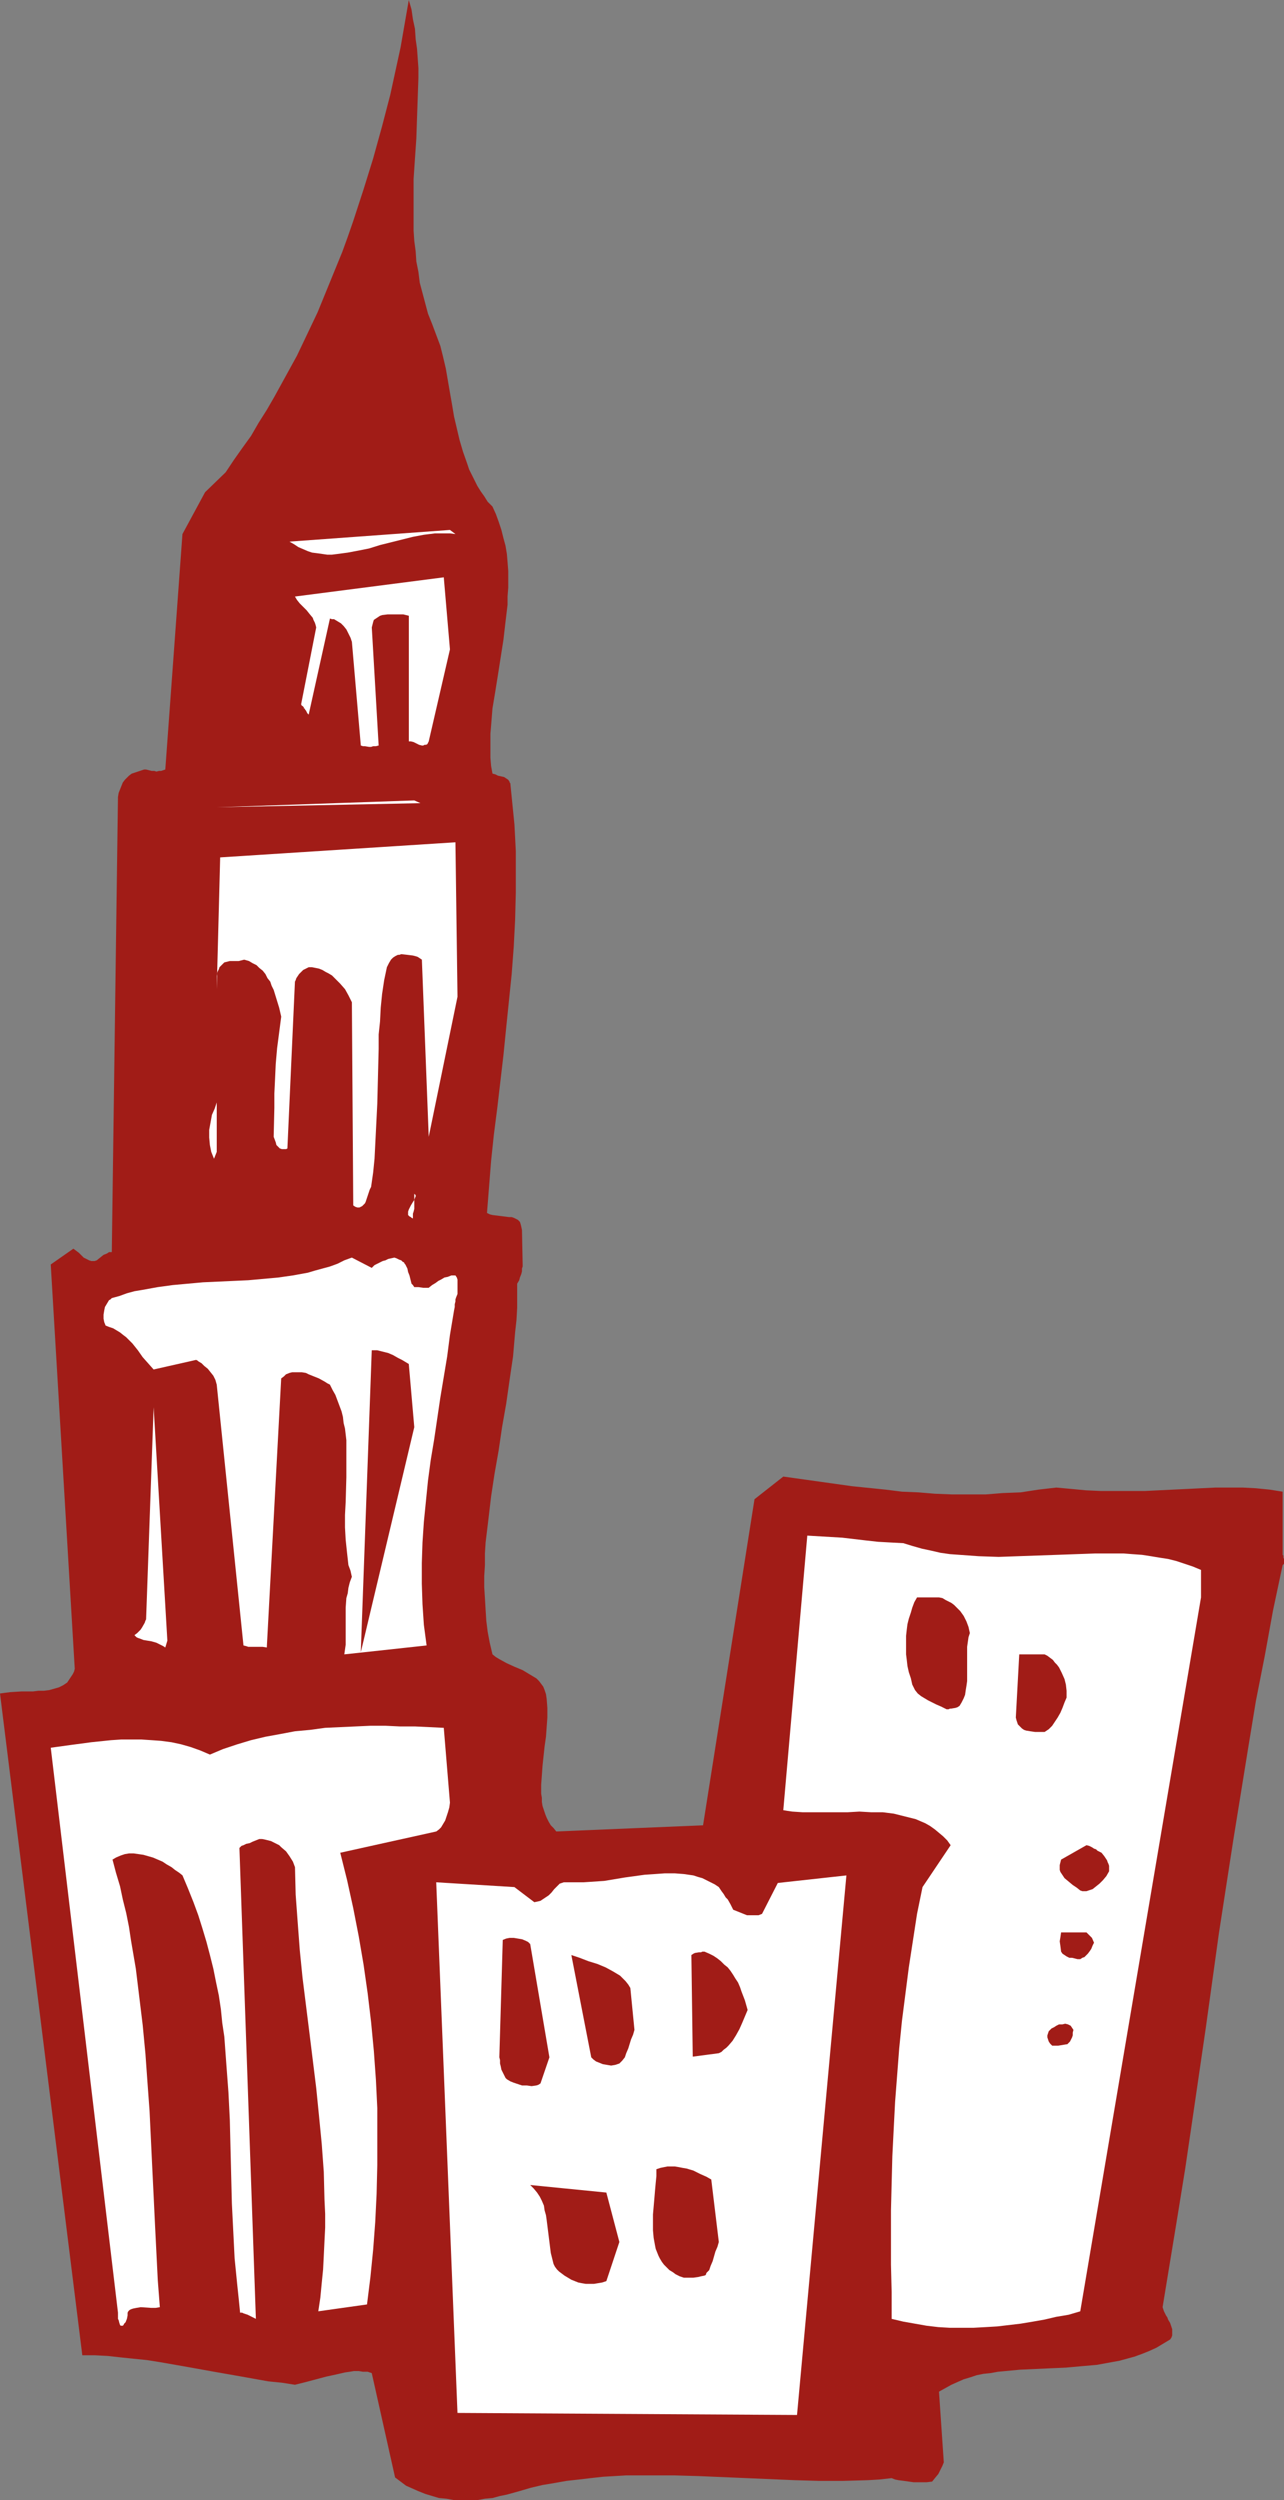 <?xml version="1.0" encoding="UTF-8" standalone="no"?>
<svg
   version="1.0"
   width="80.013mm"
   height="155.711mm"
   id="svg24"
   sodipodi:docname="Buildings.wmf"
   xmlns:inkscape="http://www.inkscape.org/namespaces/inkscape"
   xmlns:sodipodi="http://sodipodi.sourceforge.net/DTD/sodipodi-0.dtd"
   xmlns="http://www.w3.org/2000/svg"
   xmlns:svg="http://www.w3.org/2000/svg">
  <rect width="100%" height="100%" fill="#808080" stroke="none"/>
  <sodipodi:namedview
     id="namedview24"
     pagecolor="#ffffff"
     bordercolor="#000000"
     borderopacity="0.25"
     inkscape:showpageshadow="2"
     inkscape:pageopacity="0.0"
     inkscape:pagecheckerboard="0"
     inkscape:deskcolor="#d1d1d1"
     inkscape:document-units="mm" />
  <defs
     id="defs1">
    <pattern
       id="WMFhbasepattern"
       patternUnits="userSpaceOnUse"
       width="6"
       height="6"
       x="0"
       y="0" />
  </defs>
  <path
     style="fill:#a11c17;fill-opacity:1;fill-rule:evenodd;stroke:none"
     d="M 302.09,366.004 V 351.137 l -3.069,-0.485 -3.231,-0.323 -3.069,-0.162 h -3.231 -3.231 l -3.392,0.162 -3.231,0.162 -3.392,0.162 -6.623,0.323 h -3.392 -3.554 -3.392 l -3.554,-0.162 -3.392,-0.323 -3.554,-0.323 -4.2,0.485 -4.2,0.646 -4.2,0.162 -4.039,0.323 h -4.039 -3.877 l -4.039,-0.162 -3.877,-0.323 -3.877,-0.162 -3.877,-0.485 -7.916,-0.808 -8.077,-1.131 -8.077,-1.131 -6.785,5.333 -12.116,76.756 -34.571,1.454 -0.646,-0.808 -0.646,-0.646 -0.485,-0.808 -0.485,-0.97 -0.323,-0.808 -0.323,-0.97 -0.323,-0.97 -0.162,-0.97 v -0.97 l -0.162,-0.97 v -2.101 l 0.162,-2.262 0.162,-2.262 0.485,-4.525 0.323,-2.262 0.162,-2.262 0.162,-2.262 v -2.262 l -0.162,-2.101 -0.162,-1.131 -0.323,-0.97 -0.323,-0.808 -0.485,-0.646 -0.485,-0.646 -0.646,-0.646 -0.808,-0.485 -0.808,-0.485 -1.615,-0.97 -1.939,-0.808 -1.777,-0.808 -1.777,-0.97 -0.808,-0.485 -0.808,-0.646 -0.646,-2.747 -0.485,-2.585 -0.323,-2.585 -0.162,-2.585 -0.162,-2.747 -0.162,-2.585 v -2.585 l 0.162,-2.585 v -2.747 l 0.162,-2.585 0.646,-5.332 0.646,-5.494 0.808,-5.333 0.969,-5.494 0.808,-5.494 0.969,-5.494 0.808,-5.656 0.808,-5.494 0.485,-5.656 0.323,-2.909 0.162,-2.909 v -2.747 -2.909 l 0.485,-0.808 0.162,-0.646 0.323,-0.808 0.162,-0.646 v -0.646 l 0.162,-0.485 v -0.323 -0.162 l -0.162,-8.08 -0.162,-0.808 -0.162,-0.646 -0.162,-0.485 -0.485,-0.485 -0.323,-0.162 -0.646,-0.323 -0.485,-0.162 h -0.646 l -1.292,-0.162 -1.292,-0.162 -1.292,-0.162 -0.646,-0.162 -0.646,-0.323 0.485,-6.14 0.485,-6.14 0.646,-6.14 0.808,-6.302 1.454,-12.443 0.646,-6.464 0.646,-6.302 0.646,-6.302 0.485,-6.464 0.323,-6.302 0.162,-6.464 v -6.464 -3.232 l -0.162,-3.232 -0.162,-3.07 -0.323,-3.232 -0.323,-3.232 -0.323,-3.232 -0.162,-0.162 v -0.162 l -0.323,-0.485 -0.485,-0.323 -0.485,-0.323 -1.454,-0.323 -0.646,-0.323 -0.646,-0.162 -0.323,-1.778 -0.162,-1.939 v -1.778 -1.939 -1.939 l 0.162,-1.939 0.323,-4.04 0.646,-3.878 0.646,-4.04 1.292,-8.241 0.485,-4.201 0.485,-4.04 v -1.939 l 0.162,-2.101 v -1.939 -1.939 l -0.162,-2.101 -0.162,-1.939 -0.323,-1.939 -0.485,-1.778 -0.485,-1.939 -0.646,-1.939 -0.646,-1.778 -0.808,-1.778 -1.131,-1.131 -0.808,-1.293 -0.808,-1.131 -0.808,-1.293 -0.646,-1.293 -0.646,-1.293 -0.646,-1.293 -0.485,-1.454 -0.969,-2.747 -0.808,-2.747 -0.646,-2.747 -0.646,-2.747 -0.485,-2.909 -0.485,-2.747 -0.969,-5.656 -0.646,-2.747 -0.646,-2.585 -0.969,-2.585 -0.969,-2.585 -0.969,-2.424 -0.646,-2.424 -0.646,-2.424 -0.646,-2.424 -0.323,-2.585 -0.485,-2.424 -0.162,-2.424 -0.323,-2.424 -0.162,-2.424 v -2.424 -4.848 -4.848 l 0.323,-4.848 0.323,-4.686 0.162,-4.848 0.162,-4.686 0.162,-4.686 V 15.998 L 98.381,13.735 98.22,11.473 97.896,9.211 97.735,6.787 97.25,4.525 96.927,2.262 96.281,0 l -0.646,3.717 -1.292,7.433 -0.808,3.717 -1.615,7.433 -1.939,7.433 -2.1,7.595 -2.262,7.272 -2.423,7.433 -1.292,3.717 -1.292,3.555 -1.454,3.555 -1.454,3.555 -1.454,3.555 -1.454,3.555 -1.615,3.393 -1.615,3.393 -1.615,3.393 -1.777,3.232 -1.777,3.232 -1.777,3.232 -1.777,3.07 -1.939,3.07 -1.777,3.07 -2.1,2.909 -1.939,2.747 -1.939,2.909 -4.846,4.686 -5.331,9.857 -4.039,55.426 -0.485,0.162 -0.485,0.162 h -0.485 l -0.646,0.162 -0.485,-0.162 H 35.702 l -0.646,-0.162 -0.646,-0.162 h -0.162 -0.323 l -0.485,0.162 -0.485,0.162 -1.939,0.646 -0.646,0.485 -0.485,0.485 -0.485,0.485 -0.485,0.646 -0.323,0.808 -0.323,0.808 -0.323,0.808 -0.162,0.97 -1.454,107.135 h -0.646 l -0.485,0.323 -0.808,0.323 -0.808,0.646 -0.808,0.646 -0.485,0.162 h -0.808 l -0.485,-0.162 -0.646,-0.323 -0.646,-0.323 -1.131,-1.131 -0.646,-0.485 -0.646,-0.485 -5.331,3.717 5.654,95.177 -0.162,0.646 -0.323,0.646 -0.323,0.485 -0.323,0.485 -0.646,0.97 -0.969,0.646 -0.969,0.485 -1.131,0.323 -1.131,0.323 -1.292,0.162 H 9.047 l -1.292,0.162 H 5.008 l -2.585,0.162 -1.292,0.162 L 0,398.645 19.385,554.419 h 2.908 l 3.069,0.162 2.908,0.323 3.069,0.323 3.231,0.323 3.069,0.485 6.462,1.131 6.3,1.131 6.462,1.131 6.3,1.131 3.231,0.323 3.069,0.485 2.585,-0.646 2.423,-0.646 2.423,-0.646 2.262,-0.485 2.1,-0.485 1.131,-0.162 0.969,-0.162 h 1.131 l 0.969,0.162 h 1.131 l 0.969,0.323 5.493,24.562 1.292,0.97 1.292,0.97 1.454,0.646 1.454,0.646 1.615,0.646 1.615,0.485 1.615,0.485 1.777,0.162 1.777,0.323 h 1.777 1.939 1.777 l 1.777,-0.323 1.777,-0.162 1.777,-0.485 1.615,-0.323 2.908,-0.808 2.746,-0.808 2.746,-0.646 2.908,-0.485 2.746,-0.485 2.908,-0.323 2.746,-0.323 2.908,-0.323 5.493,-0.323 h 5.654 5.654 l 5.654,0.162 11.47,0.485 11.308,0.485 5.654,0.162 h 5.654 l 5.816,-0.162 2.746,-0.162 2.908,-0.323 0.808,0.323 0.808,0.162 1.292,0.162 1.131,0.162 1.131,0.162 h 1.939 1.131 l 1.292,-0.162 0.646,-0.808 0.808,-0.97 0.323,-0.646 0.323,-0.646 0.323,-0.646 0.323,-0.808 -1.131,-16.644 1.454,-0.808 1.454,-0.808 1.454,-0.646 1.454,-0.646 1.615,-0.485 1.454,-0.485 1.615,-0.323 1.615,-0.162 1.777,-0.323 1.777,-0.162 3.392,-0.323 3.554,-0.162 3.554,-0.162 3.716,-0.162 3.554,-0.323 3.716,-0.323 1.777,-0.323 1.777,-0.323 1.777,-0.323 1.777,-0.485 1.777,-0.485 1.777,-0.646 1.615,-0.646 1.777,-0.808 1.615,-0.97 1.615,-0.97 0.323,-0.485 0.162,-0.485 v -0.646 -0.323 -0.485 l -0.162,-0.485 -0.323,-0.97 -0.485,-0.808 -0.162,-0.485 -0.323,-0.485 -0.485,-0.97 -0.323,-0.97 1.777,-10.827 1.777,-10.827 1.777,-10.988 1.615,-10.988 3.231,-22.138 3.069,-22.138 3.392,-21.976 1.777,-10.988 1.777,-10.988 1.777,-10.827 2.1,-10.665 1.939,-10.665 2.262,-10.665 0.323,-0.323 v -0.323 -0.485 -0.323 l -0.162,-0.323 v -0.323 -0.162 z"
     id="path1" />
  <path
     style="fill:#ffffff;fill-opacity:1;fill-rule:evenodd;stroke:none"
     d="m 282.866,376.023 v -6.464 l -1.939,-0.808 -1.939,-0.646 -1.939,-0.646 -1.939,-0.485 -2.1,-0.323 -1.939,-0.323 -2.1,-0.323 -2.262,-0.162 -2.1,-0.162 h -2.1 -4.523 l -4.523,0.162 -4.523,0.162 -9.208,0.323 -4.523,0.162 -4.685,-0.162 -2.262,-0.162 -2.262,-0.162 -2.262,-0.162 -2.262,-0.323 -2.1,-0.485 -2.262,-0.485 -2.262,-0.646 -2.1,-0.646 -3.069,-0.162 -2.908,-0.162 -2.908,-0.323 -5.493,-0.646 -2.746,-0.162 -2.746,-0.162 -2.746,-0.162 -5.654,64.636 0.969,0.162 1.131,0.162 2.423,0.162 h 2.585 2.585 2.746 2.746 l 2.746,-0.162 2.746,0.162 h 2.746 l 2.585,0.323 1.292,0.323 1.292,0.323 1.292,0.323 1.292,0.323 1.131,0.485 1.131,0.485 1.131,0.646 1.131,0.808 0.969,0.808 0.969,0.808 0.969,0.97 0.808,1.131 -6.623,9.857 -1.292,6.302 -0.969,6.302 -0.969,6.302 -0.808,6.302 -0.808,6.302 -0.646,6.464 -0.485,6.302 -0.485,6.302 -0.323,6.302 -0.323,6.464 -0.162,6.302 -0.162,6.464 v 6.302 6.464 l 0.162,6.464 v 6.302 l 2.746,0.646 2.746,0.485 2.746,0.485 2.746,0.323 2.746,0.162 h 2.746 2.746 l 2.908,-0.162 2.746,-0.162 2.746,-0.323 2.746,-0.323 2.908,-0.485 2.746,-0.485 2.746,-0.646 2.908,-0.485 2.746,-0.808 z"
     id="path2" />
  <path
     style="fill:#a11c17;fill-opacity:1;fill-rule:evenodd;stroke:none"
     d="m 261.219,439.528 v -0.323 l -0.162,-0.485 -0.162,-0.323 -0.162,-0.485 -0.646,-0.97 -0.646,-0.808 -0.323,-0.162 -0.323,-0.162 -0.323,-0.162 -0.323,-0.323 -0.485,-0.162 -0.485,-0.323 -0.646,-0.323 -0.646,-0.162 -5.977,3.393 -0.162,0.646 -0.162,0.646 v 0.646 0.485 l 0.162,0.485 0.323,0.485 0.323,0.485 0.323,0.485 0.969,0.808 0.969,0.808 0.969,0.646 0.808,0.646 0.485,0.162 h 0.485 0.485 l 0.485,-0.162 0.485,-0.162 0.485,-0.162 0.808,-0.646 0.808,-0.646 0.808,-0.808 0.808,-0.97 0.646,-1.131 z"
     id="path3" />
  <path
     style="fill:#a11c17;fill-opacity:1;fill-rule:evenodd;stroke:none"
     d="m 257.18,456.172 -1.292,-1.293 h -5.977 l -0.162,1.131 -0.162,0.97 0.162,1.131 0.162,1.293 0.323,0.485 0.485,0.323 0.485,0.323 0.646,0.323 h 0.646 l 0.646,0.162 0.646,0.162 h 0.646 l 0.485,-0.323 0.485,-0.162 0.485,-0.485 0.323,-0.323 0.485,-0.646 0.323,-0.485 0.323,-0.808 0.323,-0.646 z"
     id="path4" />
  <path
     style="fill:#a11c17;fill-opacity:1;fill-rule:evenodd;stroke:none"
     d="m 252.818,477.825 -0.646,-0.97 -0.646,-0.323 -0.646,-0.162 -0.646,0.162 h -0.808 l -0.646,0.323 -0.485,0.323 -0.646,0.323 -0.323,0.323 -0.323,0.323 -0.162,0.485 -0.162,0.485 v 0.485 l 0.162,0.485 0.162,0.485 0.323,0.485 0.485,0.485 h 0.969 0.485 l 0.969,-0.162 0.969,-0.162 h 0.162 l 0.323,-0.323 0.323,-0.323 0.162,-0.323 0.323,-0.646 0.162,-0.485 v -0.646 z"
     id="path5" />
  <path
     style="fill:#a11c17;fill-opacity:1;fill-rule:evenodd;stroke:none"
     d="m 251.203,399.615 v -1.616 l -0.162,-1.454 -0.323,-1.293 -0.646,-1.454 -0.323,-0.646 -0.323,-0.646 -0.485,-0.646 -0.485,-0.485 -0.485,-0.646 -0.646,-0.485 -0.646,-0.485 -0.646,-0.323 h -5.977 l -0.808,14.866 0.162,0.646 0.162,0.485 0.162,0.485 0.323,0.323 0.323,0.323 0.323,0.323 0.485,0.323 0.485,0.162 0.969,0.162 1.131,0.162 h 1.292 0.969 l 0.969,-0.646 0.808,-0.808 0.646,-0.97 0.646,-0.97 0.646,-1.131 0.485,-1.131 0.485,-1.293 z"
     id="path6" />
  <path
     style="fill:#a11c17;fill-opacity:1;fill-rule:evenodd;stroke:none"
     d="m 228.425,384.425 -0.323,-1.454 -0.485,-1.293 -0.646,-1.293 -0.808,-1.131 -0.485,-0.485 -0.969,-0.97 -0.646,-0.485 -0.646,-0.323 -0.646,-0.323 -0.808,-0.485 -0.808,-0.162 h -5.169 l -0.646,1.131 -0.485,1.293 -0.323,1.131 -0.485,1.454 -0.323,1.293 -0.162,1.293 -0.162,1.454 v 1.454 1.454 1.454 l 0.162,1.293 0.162,1.454 0.323,1.454 0.485,1.454 0.323,1.454 0.646,1.293 0.646,0.808 0.808,0.646 0.808,0.485 0.808,0.485 0.969,0.485 0.969,0.485 1.131,0.485 0.646,0.323 0.646,0.323 h 0.485 l 0.323,-0.162 h 0.323 l 0.969,-0.162 0.485,-0.162 0.485,-0.323 0.485,-0.808 0.485,-0.97 0.323,-0.808 0.162,-1.131 0.162,-0.97 0.162,-1.131 v -2.262 -1.131 -1.131 -2.262 -1.293 l 0.162,-1.131 0.162,-1.131 z"
     id="path7" />
  <path
     style="fill:#ffffff;fill-opacity:1;fill-rule:evenodd;stroke:none"
     d="m 199.347,441.467 -16.155,1.778 -3.716,7.272 -0.808,0.323 h -0.969 -0.808 -0.969 l -0.808,-0.323 -0.808,-0.323 -0.808,-0.323 -0.808,-0.323 -0.646,-1.293 -0.646,-1.131 -0.485,-0.485 -0.485,-0.808 -0.485,-0.646 -0.646,-0.97 -0.969,-0.646 -0.969,-0.485 -0.969,-0.485 -0.969,-0.485 -1.131,-0.323 -0.969,-0.323 -1.131,-0.162 -1.131,-0.162 -2.1,-0.162 h -2.423 l -2.262,0.162 -2.423,0.162 -4.685,0.646 -4.846,0.808 -2.423,0.162 -2.423,0.162 h -2.423 -2.262 l -0.485,0.162 -0.485,0.162 -0.646,0.646 -0.646,0.646 -0.646,0.808 -0.646,0.646 -0.485,0.323 -0.485,0.323 -0.485,0.323 -0.485,0.323 -0.646,0.162 -0.808,0.162 -4.685,-3.555 -18.416,-1.131 5.008,124.91 79.965,0.485 z"
     id="path8" />
  <path
     style="fill:#a11c17;fill-opacity:1;fill-rule:evenodd;stroke:none"
     d="m 176.084,473.139 -0.646,-2.262 -0.808,-2.101 -0.323,-0.97 -0.485,-1.131 -0.646,-0.97 -0.485,-0.808 -0.646,-0.97 -0.646,-0.808 -0.808,-0.646 -0.808,-0.808 -0.808,-0.646 -0.969,-0.646 -0.969,-0.485 -1.131,-0.485 h -0.485 l -0.323,0.162 h -0.485 l -0.969,0.162 -0.323,0.162 -0.485,0.323 0.323,23.915 6.139,-0.808 0.646,-0.323 0.485,-0.485 0.646,-0.485 0.485,-0.485 0.969,-1.131 0.808,-1.293 0.808,-1.454 0.646,-1.454 z"
     id="path9" />
  <path
     style="fill:#a11c17;fill-opacity:1;fill-rule:evenodd;stroke:none"
     d="m 169.299,527.757 -1.777,-14.705 -1.131,-0.646 -1.454,-0.646 -1.615,-0.808 -1.615,-0.485 -0.969,-0.162 -0.808,-0.162 -0.969,-0.162 h -0.808 -0.969 l -0.808,0.162 -0.808,0.162 -0.969,0.323 v 1.616 l -0.162,1.616 -0.162,1.778 -0.162,1.939 -0.323,3.717 v 1.939 1.778 l 0.162,1.778 0.323,1.778 0.162,0.808 0.323,0.808 0.323,0.808 0.323,0.646 0.485,0.808 0.485,0.646 0.646,0.646 0.646,0.646 0.808,0.485 0.646,0.485 0.969,0.485 0.969,0.323 h 1.292 0.969 l 1.131,-0.162 0.646,-0.162 0.808,-0.162 0.323,-0.162 0.162,-0.485 0.646,-0.646 0.323,-0.97 0.485,-1.131 0.323,-1.131 0.323,-1.131 0.485,-1.131 z"
     id="path10" />
  <path
     style="fill:#a11c17;fill-opacity:1;fill-rule:evenodd;stroke:none"
     d="m 149.429,477.825 -0.969,-9.857 -0.485,-0.808 -0.646,-0.808 -0.646,-0.646 -0.646,-0.646 -0.808,-0.485 -0.808,-0.485 -1.777,-0.97 -1.939,-0.808 -2.1,-0.646 -2.1,-0.808 -1.939,-0.646 4.685,24.077 0.485,0.485 0.646,0.485 0.808,0.323 0.808,0.323 0.969,0.162 0.969,0.162 0.969,-0.162 0.969,-0.323 0.323,-0.323 0.323,-0.323 0.646,-0.808 0.323,-0.97 0.485,-1.131 0.646,-2.101 0.485,-1.131 z"
     id="path11" />
  <path
     style="fill:#a11c17;fill-opacity:1;fill-rule:evenodd;stroke:none"
     d="m 145.875,527.757 -3.069,-11.635 -17.932,-1.778 0.808,0.808 0.808,0.97 0.646,0.97 0.485,0.97 0.485,1.131 0.162,1.131 0.323,1.131 0.162,1.131 0.323,2.585 0.162,1.293 0.162,1.293 0.323,2.585 0.323,1.293 0.323,1.293 0.323,0.646 0.485,0.646 0.485,0.485 0.646,0.485 0.646,0.485 0.808,0.485 0.808,0.485 0.808,0.323 0.808,0.323 0.808,0.162 0.969,0.162 h 0.969 0.969 l 0.969,-0.162 0.969,-0.162 0.969,-0.323 z"
     id="path12" />
  <path
     style="fill:#a11c17;fill-opacity:1;fill-rule:evenodd;stroke:none"
     d="m 129.398,484.289 -4.523,-26.663 -0.162,-0.162 -0.323,-0.323 -0.646,-0.323 -0.808,-0.323 -0.969,-0.162 -0.969,-0.162 h -0.969 l -0.808,0.162 -0.808,0.323 -0.808,27.632 0.162,0.646 v 0.808 l 0.162,0.646 0.162,0.808 0.323,0.646 0.323,0.646 0.323,0.646 0.323,0.323 0.808,0.485 0.808,0.323 0.969,0.323 0.969,0.323 h 1.131 l 1.131,0.162 1.131,-0.162 0.485,-0.162 0.485,-0.323 z"
     id="path13" />
  <path
     style="fill:#ffffff;fill-opacity:1;fill-rule:evenodd;stroke:none"
     d="m 116.636,429.671 -1.777,-6.787 z"
     id="path14" />
  <path
     style="fill:#ffffff;fill-opacity:1;fill-rule:evenodd;stroke:none"
     d="m 107.751,304.599 v -1.131 -1.131 -0.485 -0.646 l -0.162,-0.485 -0.323,-0.485 h -0.969 l -0.808,0.323 -0.808,0.162 -0.808,0.485 -0.646,0.323 -0.646,0.485 -0.808,0.485 -0.808,0.646 h -0.808 -0.485 l -1.131,-0.162 h -0.969 l -0.323,-0.485 -0.323,-0.323 -0.162,-0.646 -0.162,-0.646 -0.162,-0.646 -0.323,-0.808 -0.162,-0.808 -0.485,-0.97 v 0 l -0.162,-0.162 -0.162,-0.323 -0.323,-0.162 -0.323,-0.323 -0.485,-0.162 -0.646,-0.323 -0.485,-0.162 -1.454,0.323 -0.646,0.323 -0.646,0.162 -0.646,0.323 -0.646,0.323 -0.646,0.323 -0.646,0.646 -4.685,-2.424 -1.777,0.646 -1.615,0.808 -1.777,0.646 -1.777,0.485 -1.777,0.485 -1.615,0.485 -3.554,0.646 -3.392,0.485 -3.554,0.323 -3.554,0.323 -3.554,0.162 -3.554,0.162 -3.554,0.162 -3.554,0.323 -3.554,0.323 -3.554,0.485 -3.554,0.646 -1.939,0.323 -1.777,0.485 -1.777,0.646 -1.777,0.485 -0.323,0.323 -0.323,0.162 -0.485,0.808 -0.485,0.808 -0.162,0.808 -0.162,0.97 v 0.97 l 0.162,0.808 0.323,0.808 0.808,0.323 0.969,0.323 0.808,0.485 0.808,0.485 0.808,0.646 0.646,0.485 1.454,1.454 1.292,1.616 1.131,1.616 1.292,1.454 1.292,1.454 10.016,-2.262 0.323,0.162 0.162,0.162 0.808,0.485 0.646,0.646 0.808,0.646 0.646,0.808 0.646,0.808 0.485,0.97 0.323,1.131 6.3,61.405 0.646,0.162 0.485,0.162 h 1.292 1.292 0.808 l 0.969,0.162 3.392,-63.344 0.646,-0.485 0.485,-0.485 0.808,-0.323 0.646,-0.162 h 0.808 0.808 0.646 l 0.969,0.162 0.646,0.323 0.808,0.323 1.615,0.646 1.454,0.808 0.485,0.323 0.646,0.323 0.646,1.293 0.646,1.131 0.485,1.293 0.485,1.293 0.485,1.293 0.323,1.293 0.162,1.454 0.323,1.293 0.323,2.747 v 2.909 2.909 2.909 l -0.162,5.817 -0.162,3.07 v 2.909 l 0.162,2.909 0.323,3.07 0.162,1.454 0.162,1.454 0.485,1.293 0.323,1.454 -0.485,1.293 -0.323,1.293 -0.162,1.293 -0.323,1.131 -0.162,2.262 v 2.262 4.201 2.262 l -0.323,2.262 19.385,-2.101 -0.323,-2.424 -0.323,-2.424 -0.323,-4.848 -0.162,-4.848 v -4.848 l 0.162,-4.848 0.323,-4.848 0.485,-4.848 0.485,-4.848 0.646,-4.848 0.808,-4.848 1.454,-9.857 1.615,-9.695 0.646,-5.009 0.808,-4.848 0.162,-0.97 0.162,-0.808 v -0.646 l 0.162,-0.646 v -0.485 l 0.162,-0.485 z"
     id="path15" />
  <path
     style="fill:#ffffff;fill-opacity:1;fill-rule:evenodd;stroke:none"
     d="m 107.751,234.63 -0.485,-36.358 -55.41,3.555 -0.808,31.025 v -0.646 -0.485 -0.323 -0.808 -0.808 l 0.162,-0.97 0.323,-0.646 0.162,-0.485 0.323,-0.323 0.323,-0.323 0.485,-0.485 0.646,-0.162 0.646,-0.162 h 0.969 1.131 l 0.646,-0.162 0.646,-0.162 1.131,0.323 0.808,0.485 0.969,0.485 0.646,0.646 0.808,0.646 0.646,0.808 0.485,0.97 0.646,0.808 0.323,0.97 0.485,0.97 0.646,2.101 0.646,2.101 0.485,2.101 -0.485,3.717 -0.485,3.717 -0.323,3.717 -0.162,3.555 -0.162,3.393 v 3.393 l -0.162,6.787 0.485,1.293 0.162,0.646 0.323,0.323 0.485,0.485 0.485,0.162 h 0.323 0.162 0.485 l 0.323,-0.162 1.777,-39.267 0.162,-0.323 0.162,-0.485 0.323,-0.485 0.323,-0.485 0.485,-0.485 0.485,-0.485 0.646,-0.323 0.646,-0.323 h 0.808 l 0.808,0.162 0.808,0.162 0.808,0.323 0.808,0.485 0.646,0.323 0.808,0.485 0.646,0.646 1.292,1.293 1.131,1.293 0.808,1.454 0.808,1.616 0.323,47.831 0.485,0.323 0.485,0.162 h 0.485 l 0.323,-0.162 0.323,-0.162 0.323,-0.323 0.323,-0.323 0.162,-0.323 0.323,-0.97 0.323,-0.97 0.323,-0.97 0.162,-0.323 0.162,-0.323 0.485,-3.393 0.323,-3.232 0.162,-3.232 0.162,-3.232 0.323,-6.464 0.162,-6.464 0.162,-6.464 v -3.393 l 0.323,-3.07 0.162,-3.232 0.323,-3.232 0.485,-3.232 0.646,-3.07 0.485,-0.97 0.485,-0.808 0.485,-0.485 0.485,-0.323 0.646,-0.323 h 0.323 l 0.485,-0.162 1.454,0.162 1.292,0.162 0.646,0.162 0.485,0.162 0.485,0.323 0.485,0.323 1.615,41.691 z"
     id="path16" />
  <path
     style="fill:#ffffff;fill-opacity:1;fill-rule:evenodd;stroke:none"
     d="m 105.974,124.748 -37.802,2.747 1.131,0.646 0.969,0.646 1.131,0.485 1.131,0.485 0.969,0.323 1.292,0.162 1.131,0.162 1.131,0.162 h 1.131 l 1.292,-0.162 2.423,-0.323 2.585,-0.485 2.423,-0.485 2.585,-0.808 2.585,-0.646 2.585,-0.646 2.585,-0.646 2.585,-0.485 2.585,-0.323 h 1.131 1.292 1.131 l 1.292,0.162 z"
     id="path17" />
  <path
     style="fill:#ffffff;fill-opacity:1;fill-rule:evenodd;stroke:none"
     d="m 105.974,424.338 -1.454,-17.613 -3.392,-0.162 -3.392,-0.162 h -3.554 l -3.392,-0.162 h -3.554 l -3.554,0.162 -3.554,0.162 -3.554,0.162 -3.554,0.485 -3.554,0.323 -3.392,0.646 -3.554,0.646 -3.392,0.808 -3.231,0.97 -3.392,1.131 -3.069,1.293 -2.262,-0.97 -2.262,-0.808 -2.262,-0.646 -2.262,-0.485 -2.423,-0.323 -2.262,-0.162 -2.423,-0.162 h -2.262 -2.423 l -2.423,0.162 -4.685,0.485 -4.846,0.646 -4.685,0.646 15.831,132.989 v 0.646 0.485 0.323 l 0.162,0.323 0.162,0.646 0.162,0.485 0.162,0.162 h 0.162 0.323 l 0.162,-0.162 0.162,-0.323 0.323,-0.323 0.323,-0.808 0.162,-0.808 v -0.323 -0.323 l 0.162,-0.323 0.323,-0.323 0.323,-0.162 0.485,-0.162 0.808,-0.162 0.969,-0.162 2.423,0.162 h 1.131 l 0.969,-0.162 -0.485,-6.302 -0.323,-6.464 -0.323,-6.464 -0.323,-6.787 -0.323,-6.625 -0.323,-6.787 -0.323,-6.787 -0.485,-6.625 -0.485,-6.787 -0.646,-6.787 -0.808,-6.625 -0.808,-6.625 -1.131,-6.625 -0.485,-3.232 -0.646,-3.232 -0.808,-3.232 -0.646,-3.07 -0.969,-3.232 -0.808,-3.07 0.808,-0.485 1.131,-0.485 0.969,-0.323 0.969,-0.162 h 1.131 l 1.131,0.162 1.131,0.162 1.131,0.323 1.131,0.323 1.131,0.485 1.131,0.485 0.969,0.646 1.131,0.646 0.808,0.646 0.969,0.646 0.808,0.646 1.292,3.07 1.292,3.232 1.131,3.07 0.969,3.07 0.969,3.232 0.808,3.07 0.808,3.232 0.646,3.232 0.646,3.07 0.485,3.232 0.323,3.232 0.485,3.232 0.485,6.625 0.485,6.464 0.323,6.464 0.162,6.625 0.323,13.089 0.323,6.464 0.323,6.464 0.646,6.464 0.323,3.07 0.323,3.232 h 0.485 l 0.323,0.162 0.969,0.323 0.969,0.485 0.969,0.485 -3.877,-110.852 0.162,-0.162 0.323,-0.323 0.485,-0.162 0.646,-0.323 0.808,-0.162 0.646,-0.323 0.808,-0.323 0.808,-0.323 h 0.646 l 0.808,0.162 0.646,0.162 0.646,0.162 0.646,0.323 0.646,0.323 0.646,0.323 0.485,0.485 1.131,0.97 0.808,1.131 0.808,1.293 0.485,1.293 0.162,6.464 0.485,6.625 0.485,6.464 0.646,6.464 1.615,12.927 1.615,13.089 0.646,6.464 0.646,6.625 0.485,6.625 0.162,6.464 0.162,3.393 v 3.232 l -0.162,3.232 -0.162,3.393 -0.162,3.232 -0.323,3.232 -0.323,3.393 -0.485,3.232 11.47,-1.616 0.808,-6.464 0.646,-6.464 0.485,-6.464 0.323,-6.625 0.162,-6.787 v -6.625 -6.787 l -0.323,-6.625 -0.485,-6.787 -0.646,-6.787 -0.808,-6.787 -0.969,-6.787 -1.131,-6.625 -1.292,-6.625 -1.454,-6.625 -1.615,-6.464 22.616,-5.009 0.646,-0.485 0.485,-0.485 0.485,-0.808 0.485,-0.808 0.323,-0.97 0.323,-0.97 0.323,-1.131 z"
     id="path18" />
  <path
     style="fill:#ffffff;fill-opacity:1;fill-rule:evenodd;stroke:none"
     d="m 105.974,152.865 -1.454,-16.967 -35.055,4.525 0.485,0.808 0.646,0.808 0.808,0.808 0.808,0.808 0.646,0.808 0.808,0.97 0.162,0.485 0.323,0.646 0.162,0.485 0.162,0.646 -3.554,18.098 0.162,0.323 0.323,0.162 v 0.162 h 0.162 v 0.162 0.162 h 0.162 l 0.162,0.323 0.162,0.162 0.162,0.323 0.162,0.323 0.323,0.323 5.008,-22.623 0.485,0.162 h 0.485 l 0.808,0.485 0.808,0.485 0.646,0.646 0.646,0.808 0.485,0.97 0.485,0.97 0.323,0.97 2.1,24.4 0.485,0.162 h 0.485 l 0.969,0.162 h 0.485 l 0.485,-0.162 h 0.646 l 0.646,-0.162 -1.615,-27.794 0.162,-0.646 0.162,-0.646 0.162,-0.485 0.485,-0.323 0.485,-0.323 0.485,-0.323 0.485,-0.162 1.292,-0.162 h 0.808 1.454 1.454 l 1.292,0.323 v 29.571 h 0.485 l 0.646,0.162 0.646,0.323 0.646,0.323 0.646,0.162 h 0.323 l 0.323,-0.162 h 0.323 l 0.323,-0.162 0.162,-0.323 0.162,-0.323 z"
     id="path19" />
  <path
     style="fill:#ffffff;fill-opacity:1;fill-rule:evenodd;stroke:none"
     d="m 97.573,188.415 -46.525,1.616 47.979,-0.97 z"
     id="path20" />
  <path
     style="fill:#a11c17;fill-opacity:1;fill-rule:evenodd;stroke:none"
     d="m 97.573,335.948 -1.292,-14.866 -0.808,-0.485 -0.808,-0.485 -0.969,-0.485 -1.131,-0.646 -1.131,-0.485 -1.292,-0.323 -1.292,-0.323 h -1.292 l -2.585,71.1 z"
     id="path21" />
  <path
     style="fill:#ffffff;fill-opacity:1;fill-rule:evenodd;stroke:none"
     d="m 97.573,284.562 v -3.555 l 0.162,0.162 0.162,0.162 v 0.323 l -0.162,0.323 -0.162,0.485 -0.323,0.485 -0.485,0.808 -0.485,0.97 -0.162,0.485 v 0.485 0.323 l 0.323,0.323 0.323,0.162 0.162,0.162 0.323,0.162 v -1.131 l 0.162,-0.485 z"
     id="path22" />
  <path
     style="fill:#ffffff;fill-opacity:1;fill-rule:evenodd;stroke:none"
     d="m 51.048,271.15 v -11.635 l -0.485,1.454 -0.646,1.454 -0.323,1.778 -0.323,1.778 v 1.778 l 0.162,1.778 0.162,0.808 0.162,0.808 0.323,0.808 0.323,0.808 z"
     id="path23" />
  <path
     style="fill:#ffffff;fill-opacity:1;fill-rule:evenodd;stroke:none"
     d="m 39.417,386.203 -3.231,-54.941 -1.777,49.932 -0.162,0.323 -0.162,0.485 -0.646,1.131 -0.323,0.485 -0.485,0.485 -0.323,0.323 -0.646,0.485 0.323,0.323 0.162,0.162 0.323,0.162 0.485,0.162 0.808,0.323 0.969,0.162 0.969,0.162 1.131,0.323 0.969,0.485 0.646,0.323 0.485,0.323 z"
     id="path24" />
</svg>
